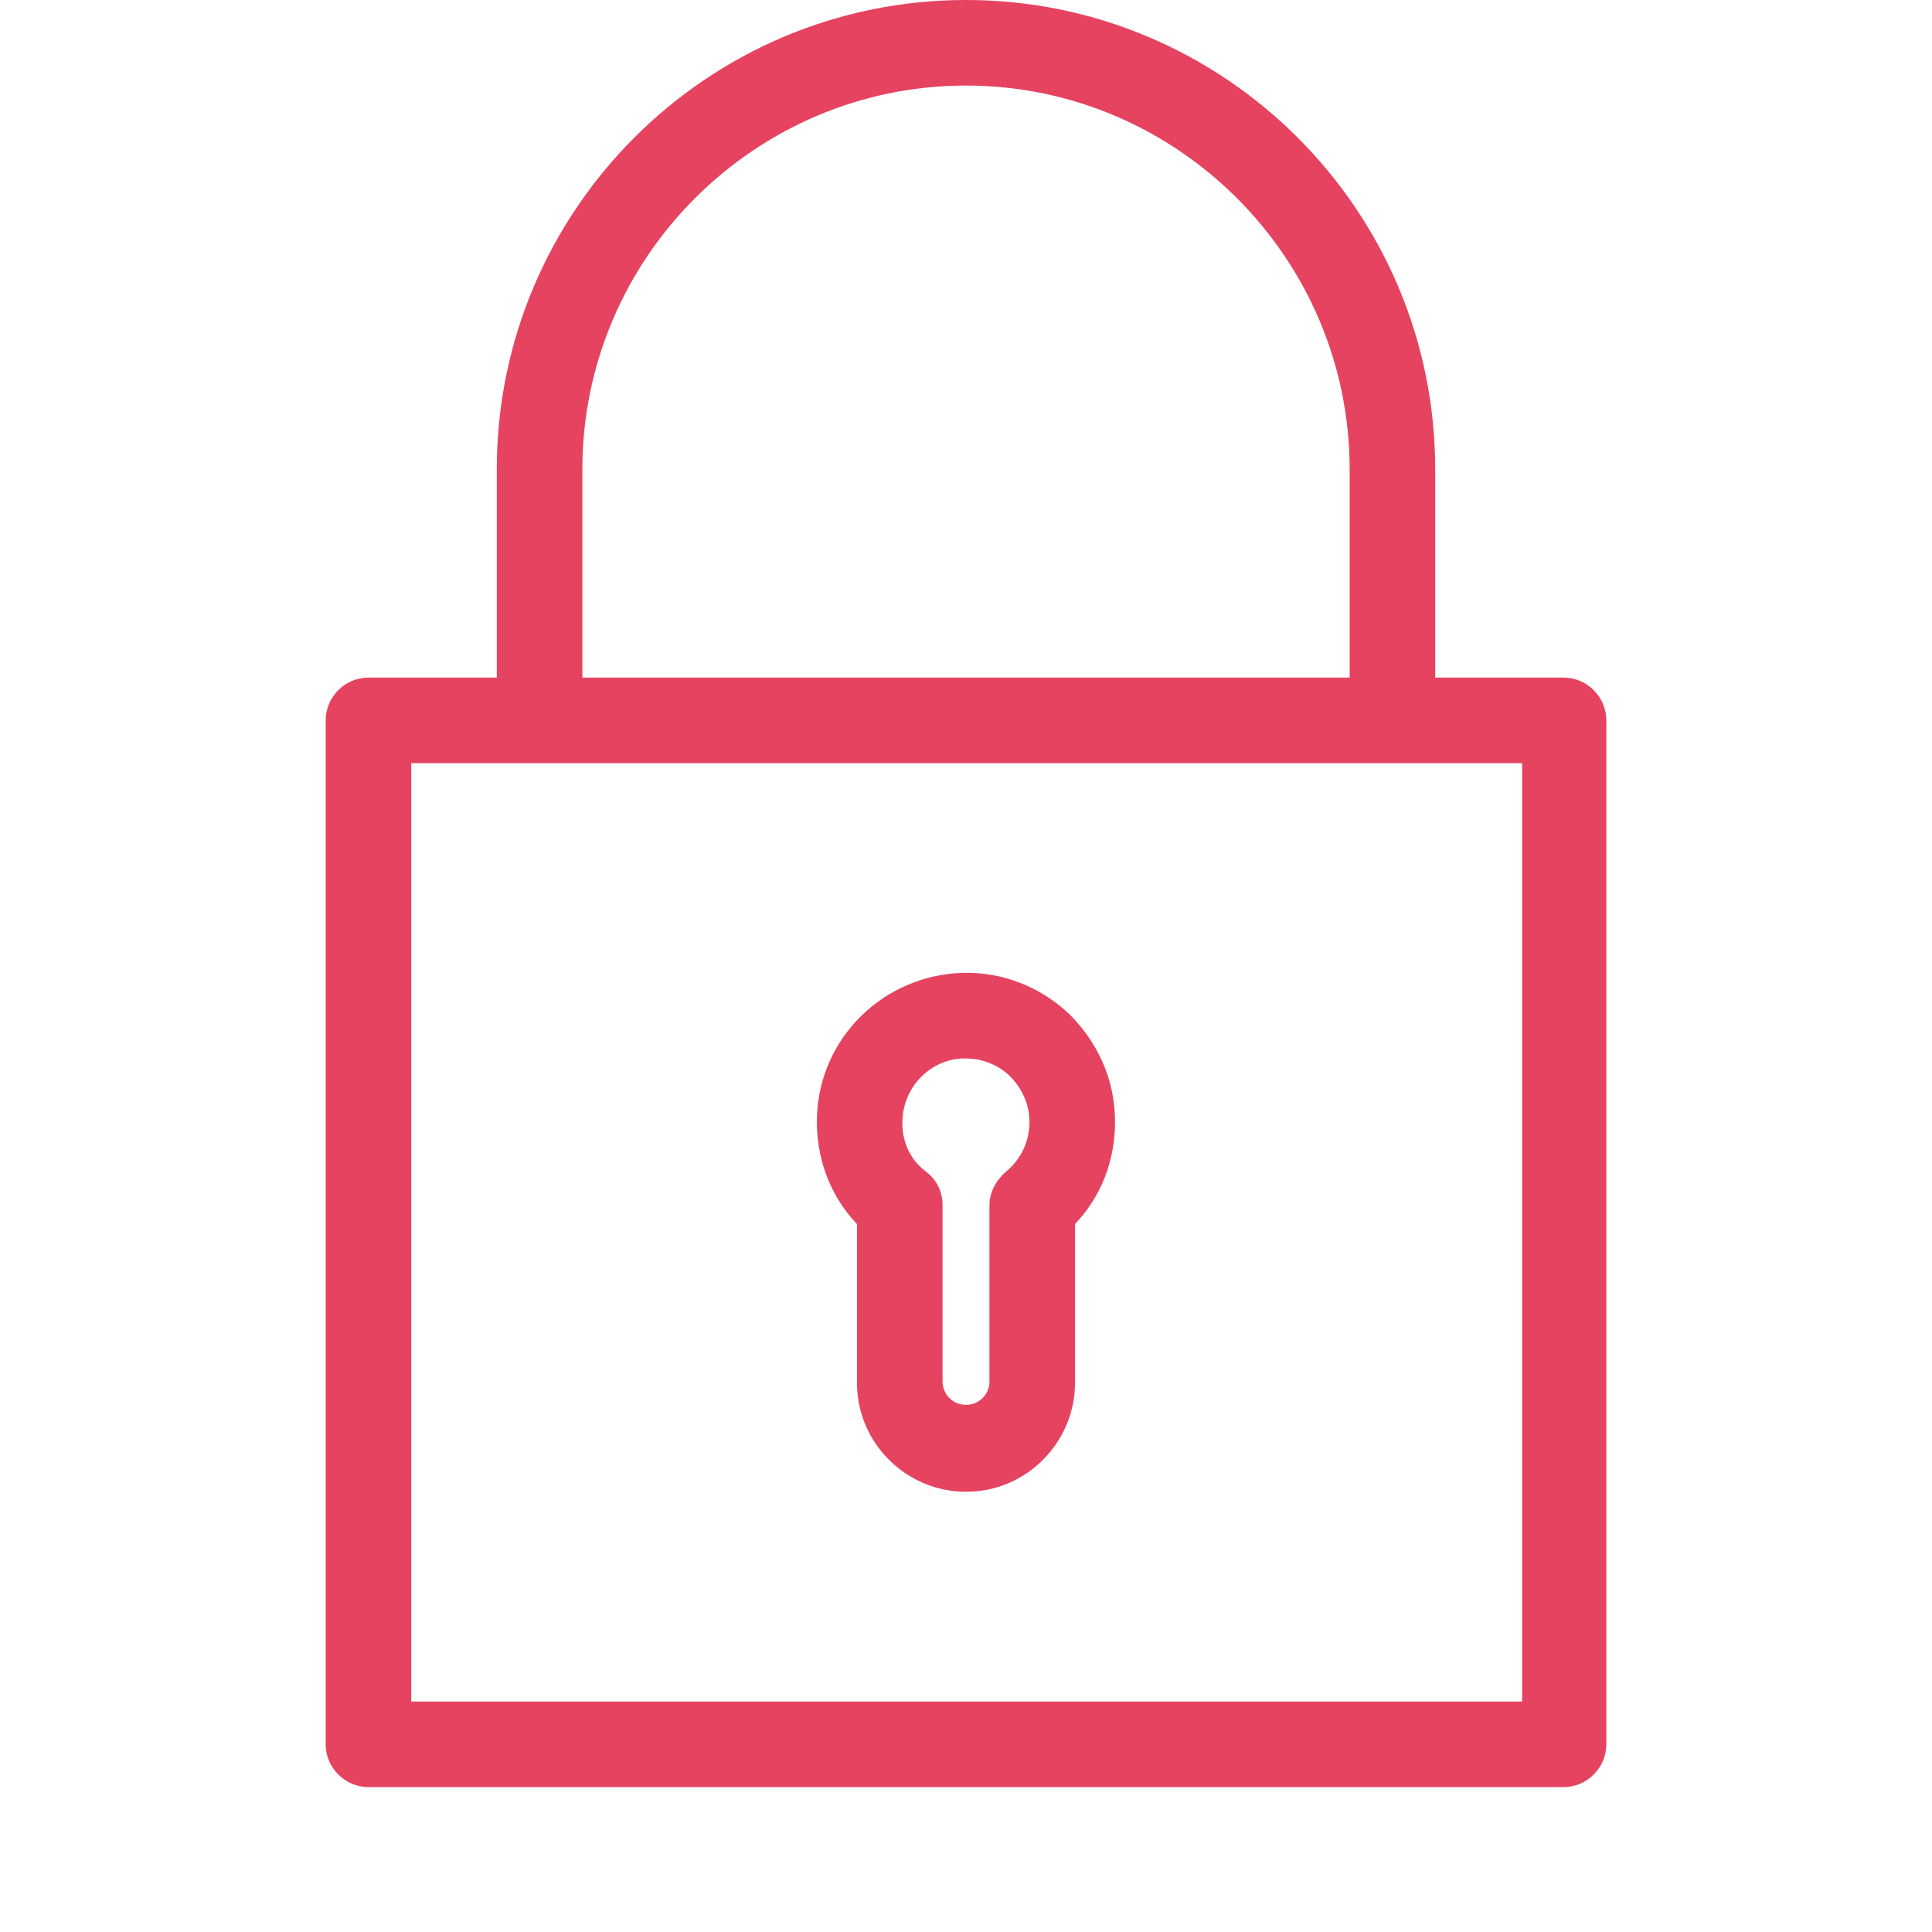 <?xml version="1.0" encoding="UTF-8"?>
<!-- Generator: Adobe Illustrator 26.3.1, SVG Export Plug-In . SVG Version: 6.00 Build 0)  -->
<svg xmlns="http://www.w3.org/2000/svg" xmlns:xlink="http://www.w3.org/1999/xlink" version="1.1" id="Capa_1" x="0px" y="0px" viewBox="0 0 140 140" xml:space="preserve">
<g>
	<path fill="#E54360" d="M113.3,49.1H104V34c0-18.8-15.3-34-34-34C51.2,0,36,15.3,36,34v15.1h-9.3c-1.7,0-3.1,1.4-3.1,3.1v74.2   c0,1.7,1.4,3.1,3.1,3.1h86.6c1.7,0,3.1-1.4,3.1-3.1V52.2C116.4,50.5,115,49.1,113.3,49.1z M42.2,34C42.2,18.7,54.7,6.2,70,6.2   c15.3,0,27.8,12.5,27.8,27.8v15.1H42.2V34z M110.2,123.3H29.8v-68h9.3h61.9h9.3V123.3z"></path>
	<path fill="#E54360" d="M69.7,70.5c-5.7,0.2-10.3,4.7-10.5,10.4c-0.1,2.9,0.9,5.7,2.9,7.8v11.5c0,4.4,3.6,7.9,7.9,7.9   c4.4,0,7.9-3.6,7.9-7.9V88.7c1.9-2,2.9-4.6,2.9-7.4c0-3-1.2-5.7-3.3-7.8C75.4,71.5,72.6,70.4,69.7,70.5z M72.9,84.9   c-0.7,0.6-1.2,1.5-1.2,2.4v12.8c0,1-0.8,1.7-1.7,1.7c-1,0-1.7-0.8-1.7-1.7V87.3c0-0.9-0.4-1.8-1.2-2.4c-1.2-0.9-1.8-2.3-1.7-3.8   c0.1-2.4,2.1-4.4,4.5-4.4c0,0,0.1,0,0.1,0c1.2,0,2.4,0.5,3.2,1.3c0.9,0.9,1.4,2.1,1.4,3.3C74.6,82.7,74,84,72.9,84.9z"></path>
</g>
</svg>
